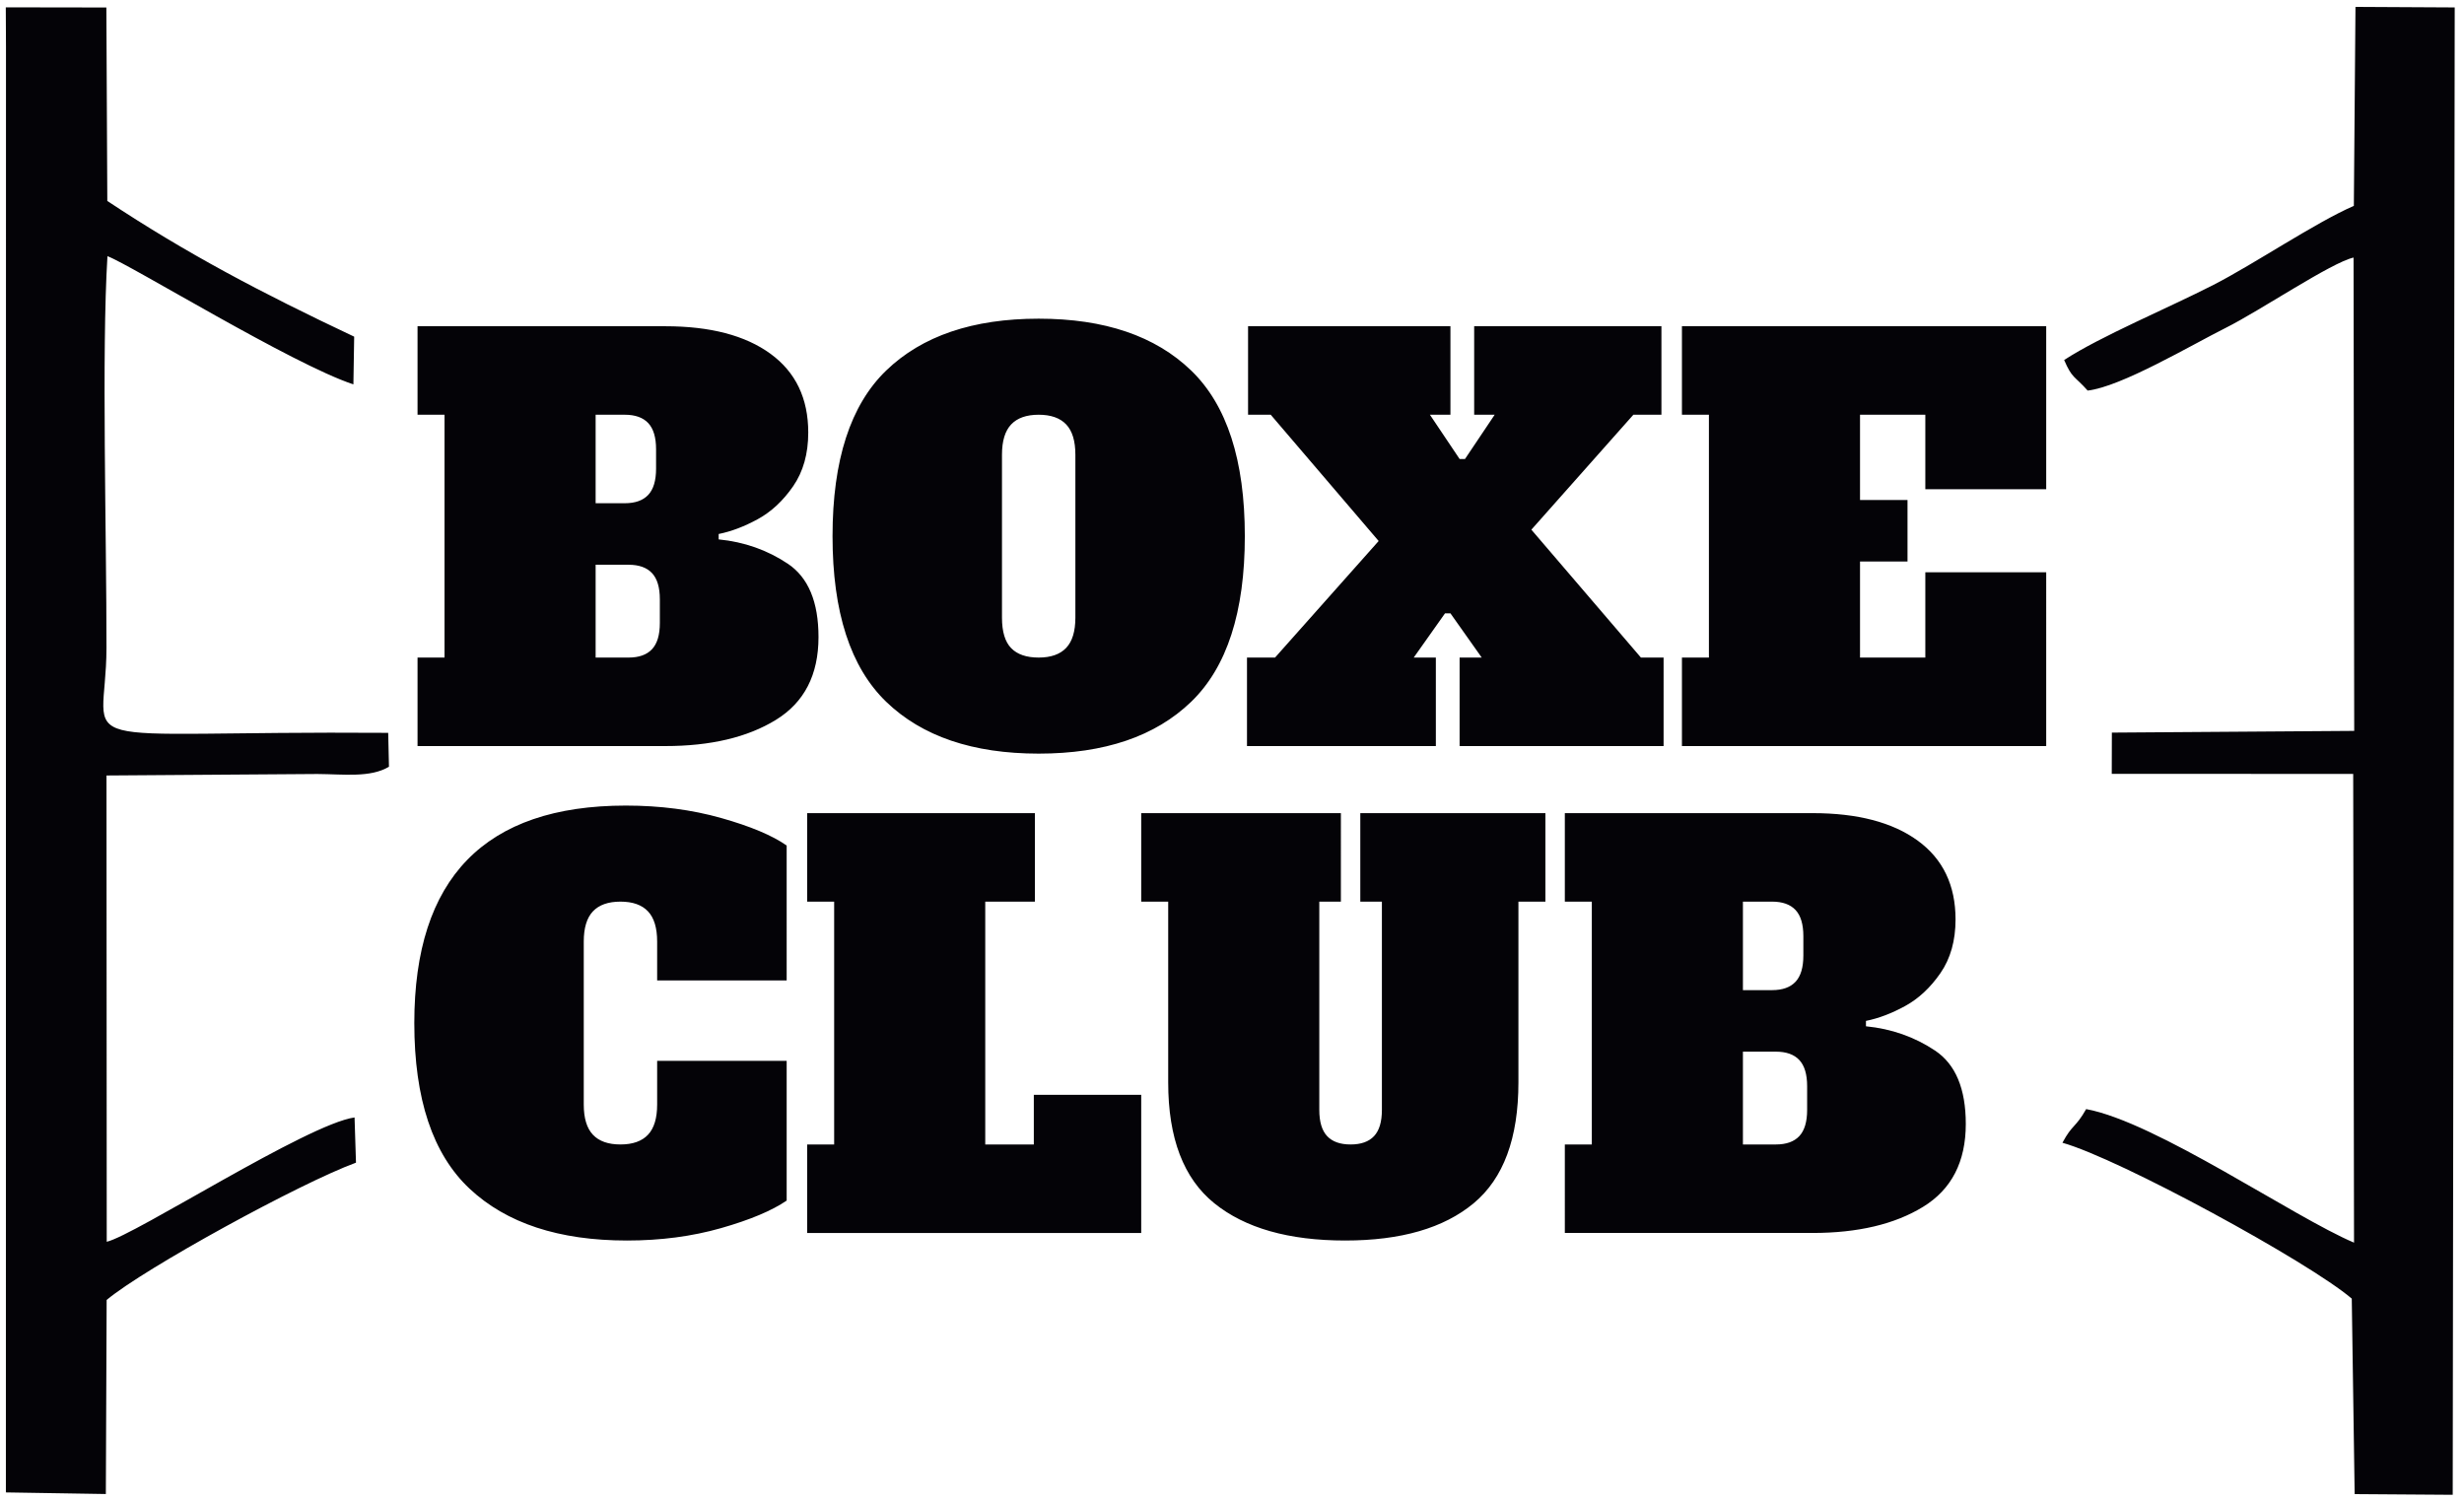 <?xml version="1.0" encoding="UTF-8" standalone="no"?>
<!-- Created with Inkscape (http://www.inkscape.org/) -->

<svg
   version="1.1"
   id="svg1"
   width="525.333"
   height="320"
   viewBox="0 0 525.333 320"
   sodipodi:docname="BOXE 3.eps"
   xmlns:inkscape="http://www.inkscape.org/namespaces/inkscape"
   xmlns:sodipodi="http://sodipodi.sourceforge.net/DTD/sodipodi-0.dtd"
   xmlns="http://www.w3.org/2000/svg"
   xmlns:svg="http://www.w3.org/2000/svg">
  <defs
     id="defs1" />
  <sodipodi:namedview
     id="namedview1"
     pagecolor="#ffffff"
     bordercolor="#000000"
     borderopacity="0.25"
     inkscape:showpageshadow="2"
     inkscape:pageopacity="0.0"
     inkscape:pagecheckerboard="0"
     inkscape:deskcolor="#d1d1d1">
    <inkscape:page
       x="0"
       y="0"
       inkscape:label="1"
       id="page1"
       width="525.333"
       height="320"
       margin="0"
       bleed="0" />
  </sodipodi:namedview>
  <g
     id="g1"
     inkscape:groupmode="layer"
     inkscape:label="1">
    <path
       id="path1"
       d="M 9.59,2330.45 9.438,13.523 169.672,10.941 170.953,322.059 c 61.086,51.019 310.61,187.511 399.695,220.093 l -2.289,72.485 C 492.77,604.129 215.715,425.563 171.094,415.328 l -0.391,747.492 338.024,2.39 c 42.457,-0.27 84.918,-6.24 114.8,11.63 l -1.234,54.35 c -537.231,3.77 -451.805,-36.66 -451.617,136.24 0.215,179.1 -7.926,474.26 1.578,627.9 35.59,-12.87 296.309,-173.31 394.258,-205.51 l 1.246,76.5 C 417.996,1937 298.949,1999.73 172.02,2083.86 L 170.5,2394 9.285,2394.25 Z M 2508.48,571.313 h 43.26 v 389.285 h -43.26 v 141.872 h 397.07 c 72.09,0 128.33,-14.71 168.7,-44.12 40.36,-29.41 60.55,-71.51 60.55,-126.299 0,-34.028 -8.07,-62.719 -24.23,-86.074 -16.14,-23.356 -35.03,-40.946 -56.66,-52.77 -21.62,-11.824 -42.53,-19.754 -62.71,-23.793 v -8.648 c 40.94,-4.039 77.85,-17.012 110.73,-38.926 32.87,-21.918 49.3,-61.133 49.3,-117.652 0,-60.555 -22.78,-104.817 -68.34,-132.79 -45.55,-27.968 -104.67,-41.957 -177.34,-41.957 h -397.07 z m 332.19,247.414 c 16.73,0 29.27,4.468 37.63,13.41 8.37,8.937 12.55,22.922 12.55,41.953 v 31.14 c 0,19.036 -4.18,33.02 -12.55,41.961 -8.36,8.938 -20.9,13.407 -37.63,13.407 h -46.71 V 818.727 Z m 6.06,-247.414 c 16.72,0 29.27,4.472 37.63,13.41 8.36,8.937 12.54,22.925 12.54,41.957 v 38.062 c 0,19.031 -4.18,33.016 -12.54,41.957 -8.36,8.938 -20.91,13.406 -37.63,13.406 h -52.77 V 571.313 Z M 2156.4,417.328 c -90.55,0 -160.47,19.902 -209.78,59.695 -49.31,39.793 -73.96,104.383 -73.96,193.774 v 289.801 h -43.26 v 141.872 h 320.08 V 960.598 h -34.6 V 626.68 c 0,-19.032 4.17,-33.02 12.54,-41.957 8.36,-8.938 20.9,-13.41 37.63,-13.41 16.72,0 29.27,4.472 37.63,13.41 8.36,8.937 12.55,22.925 12.55,41.957 v 333.918 h -34.61 v 141.872 h 296.72 V 960.598 h -43.25 V 670.797 c 0,-89.391 -23.93,-153.981 -71.8,-193.774 -47.87,-39.793 -116.5,-59.695 -205.89,-59.695 z m -862.48,12.113 v 141.872 h 43.25 v 389.285 h -43.25 v 141.872 h 365.06 V 960.598 h -79.59 V 571.313 h 77.86 v 79.589 H 1829.4 V 429.441 Z m -288.94,-12.113 c -108.996,0 -193.054,27.684 -252.167,83.051 -59.114,55.363 -88.668,143.891 -88.668,265.578 0,232.414 113.035,348.623 339.105,348.623 54.79,0 105.69,-6.63 152.69,-19.89 47,-13.27 82.04,-27.98 105.11,-44.12 V 834.297 h -207.62 v 62.285 c 0,21.918 -4.9,38.066 -14.71,48.445 -9.8,10.379 -24.51,15.571 -44.118,15.571 -19.61,0 -34.313,-5.192 -44.118,-15.571 -9.804,-10.379 -14.707,-26.527 -14.707,-48.445 v -261.25 c 0,-21.918 4.903,-38.062 14.707,-48.445 9.805,-10.383 24.508,-15.574 44.118,-15.574 19.608,0 34.318,5.191 44.118,15.574 9.81,10.383 14.71,26.527 14.71,48.445 v 70.07 h 207.62 V 481.348 c -23.65,-16.149 -58.68,-30.856 -105.11,-44.118 -46.42,-13.269 -96.74,-19.902 -150.96,-19.902 z M 2696.2,1210 v 141.87 h 43.26 v 389.28 h -43.26 v 141.87 h 583.93 v -261.25 h -193.78 v 119.38 h -104.67 v -136.68 h 76.12 v -98.62 h -76.12 v -153.98 h 104.67 v 136.68 h 193.78 V 1210 Z m -65.74,141.87 h 36.33 V 1210 h -327 v 141.87 h 35.47 l -50.17,70.93 h -8.65 l -50.18,-70.93 h 35.47 V 1210 h -302.77 v 141.87 h 44.98 l 166.09,186.85 -173.01,202.43 h -36.34 v 141.87 h 324.41 v -141.87 h -32.88 l 47.58,-70.94 h 8.66 l 47.57,70.94 h -32.87 v 141.87 h 300.18 v -141.87 h -44.98 l -163.5,-184.26 z m -965.42,-153.99 c -105.54,0 -187,27.69 -244.39,83.05 -57.38,55.37 -86.07,143.89 -86.07,265.58 0,121.69 28.69,210.21 86.07,265.58 57.39,55.36 138.85,83.05 244.39,83.05 105.54,0 187,-27.69 244.38,-83.05 57.38,-55.37 86.08,-143.89 86.08,-265.58 0,-121.69 -28.7,-210.21 -86.08,-265.58 -57.38,-55.36 -138.84,-83.05 -244.38,-83.05 z m 0,153.99 c 19.6,0 34.31,5.19 44.12,15.57 9.8,10.38 14.7,26.53 14.7,48.45 v 261.25 c 0,21.91 -4.9,38.06 -14.7,48.44 -9.81,10.38 -24.52,15.57 -44.12,15.57 -19.61,0 -34.32,-5.19 -44.12,-15.57 -9.81,-10.38 -14.71,-26.53 -14.71,-48.44 v -261.25 c 0,-22.5 4.9,-38.79 14.71,-48.88 9.8,-10.1 24.51,-15.14 44.12,-15.14 z m -995.704,0 h 43.254 v 389.28 h -43.254 v 141.87 h 397.074 c 72.08,0 128.31,-14.7 168.68,-44.11 40.37,-29.42 60.56,-71.52 60.56,-126.3 0,-34.03 -8.08,-62.72 -24.22,-86.08 -16.15,-23.36 -35.04,-40.95 -56.66,-52.77 -21.63,-11.82 -42.54,-19.75 -62.72,-23.79 v -8.65 c 40.95,-4.04 77.86,-17.01 110.72,-38.93 32.88,-21.91 49.32,-61.13 49.32,-117.65 0,-60.55 -22.79,-104.81 -68.35,-132.79 C 1198.18,1223.98 1139.07,1210 1066.41,1210 H 669.336 Z m 332.184,247.41 c 16.73,0 29.27,4.47 37.64,13.41 8.36,8.94 12.54,22.92 12.54,41.95 v 31.15 c 0,19.03 -4.18,33.01 -12.54,41.95 -8.37,8.94 -20.91,13.41 -37.64,13.41 h -46.707 v -141.87 z m 6.06,-247.41 c 16.72,0 29.27,4.47 37.63,13.41 8.36,8.93 12.54,22.92 12.54,41.95 v 38.07 c 0,19.03 -4.18,33.01 -12.54,41.95 -8.36,8.94 -20.91,13.41 -37.63,13.41 h -52.767 v -148.79 z m 2765.72,724.12 c -61.69,-26.79 -159.89,-93.34 -224.95,-126.63 -72.91,-37.33 -180.64,-82.14 -239.46,-120.48 13.06,-30.2 16.23,-24.94 37.71,-49 53.66,6.08 166.09,72.87 220.73,100.22 56.98,28.54 169.11,104.69 205.51,113.02 l 1.04,-758.8 -388.49,-2.76 -0.18,-66.08 387.04,-0.18 1.34,-751.39 c -96.72,40.836 -316.84,193.289 -429.38,214.106 -17.36,-30.571 -22.21,-24.231 -38.06,-53.969 91.69,-25.723 394.94,-191.039 463.81,-249.867 l 4.64,-313.379 157.18,-1.105 3.21,2384.405 -159.07,0.86 -2.62,-318.97"
       style="fill:#040307;fill-opacity:1;fill-rule:evenodd;stroke:none"
       transform="matrix(0.133,0,0,-0.133,0,320)" />
  </g>
</svg>
